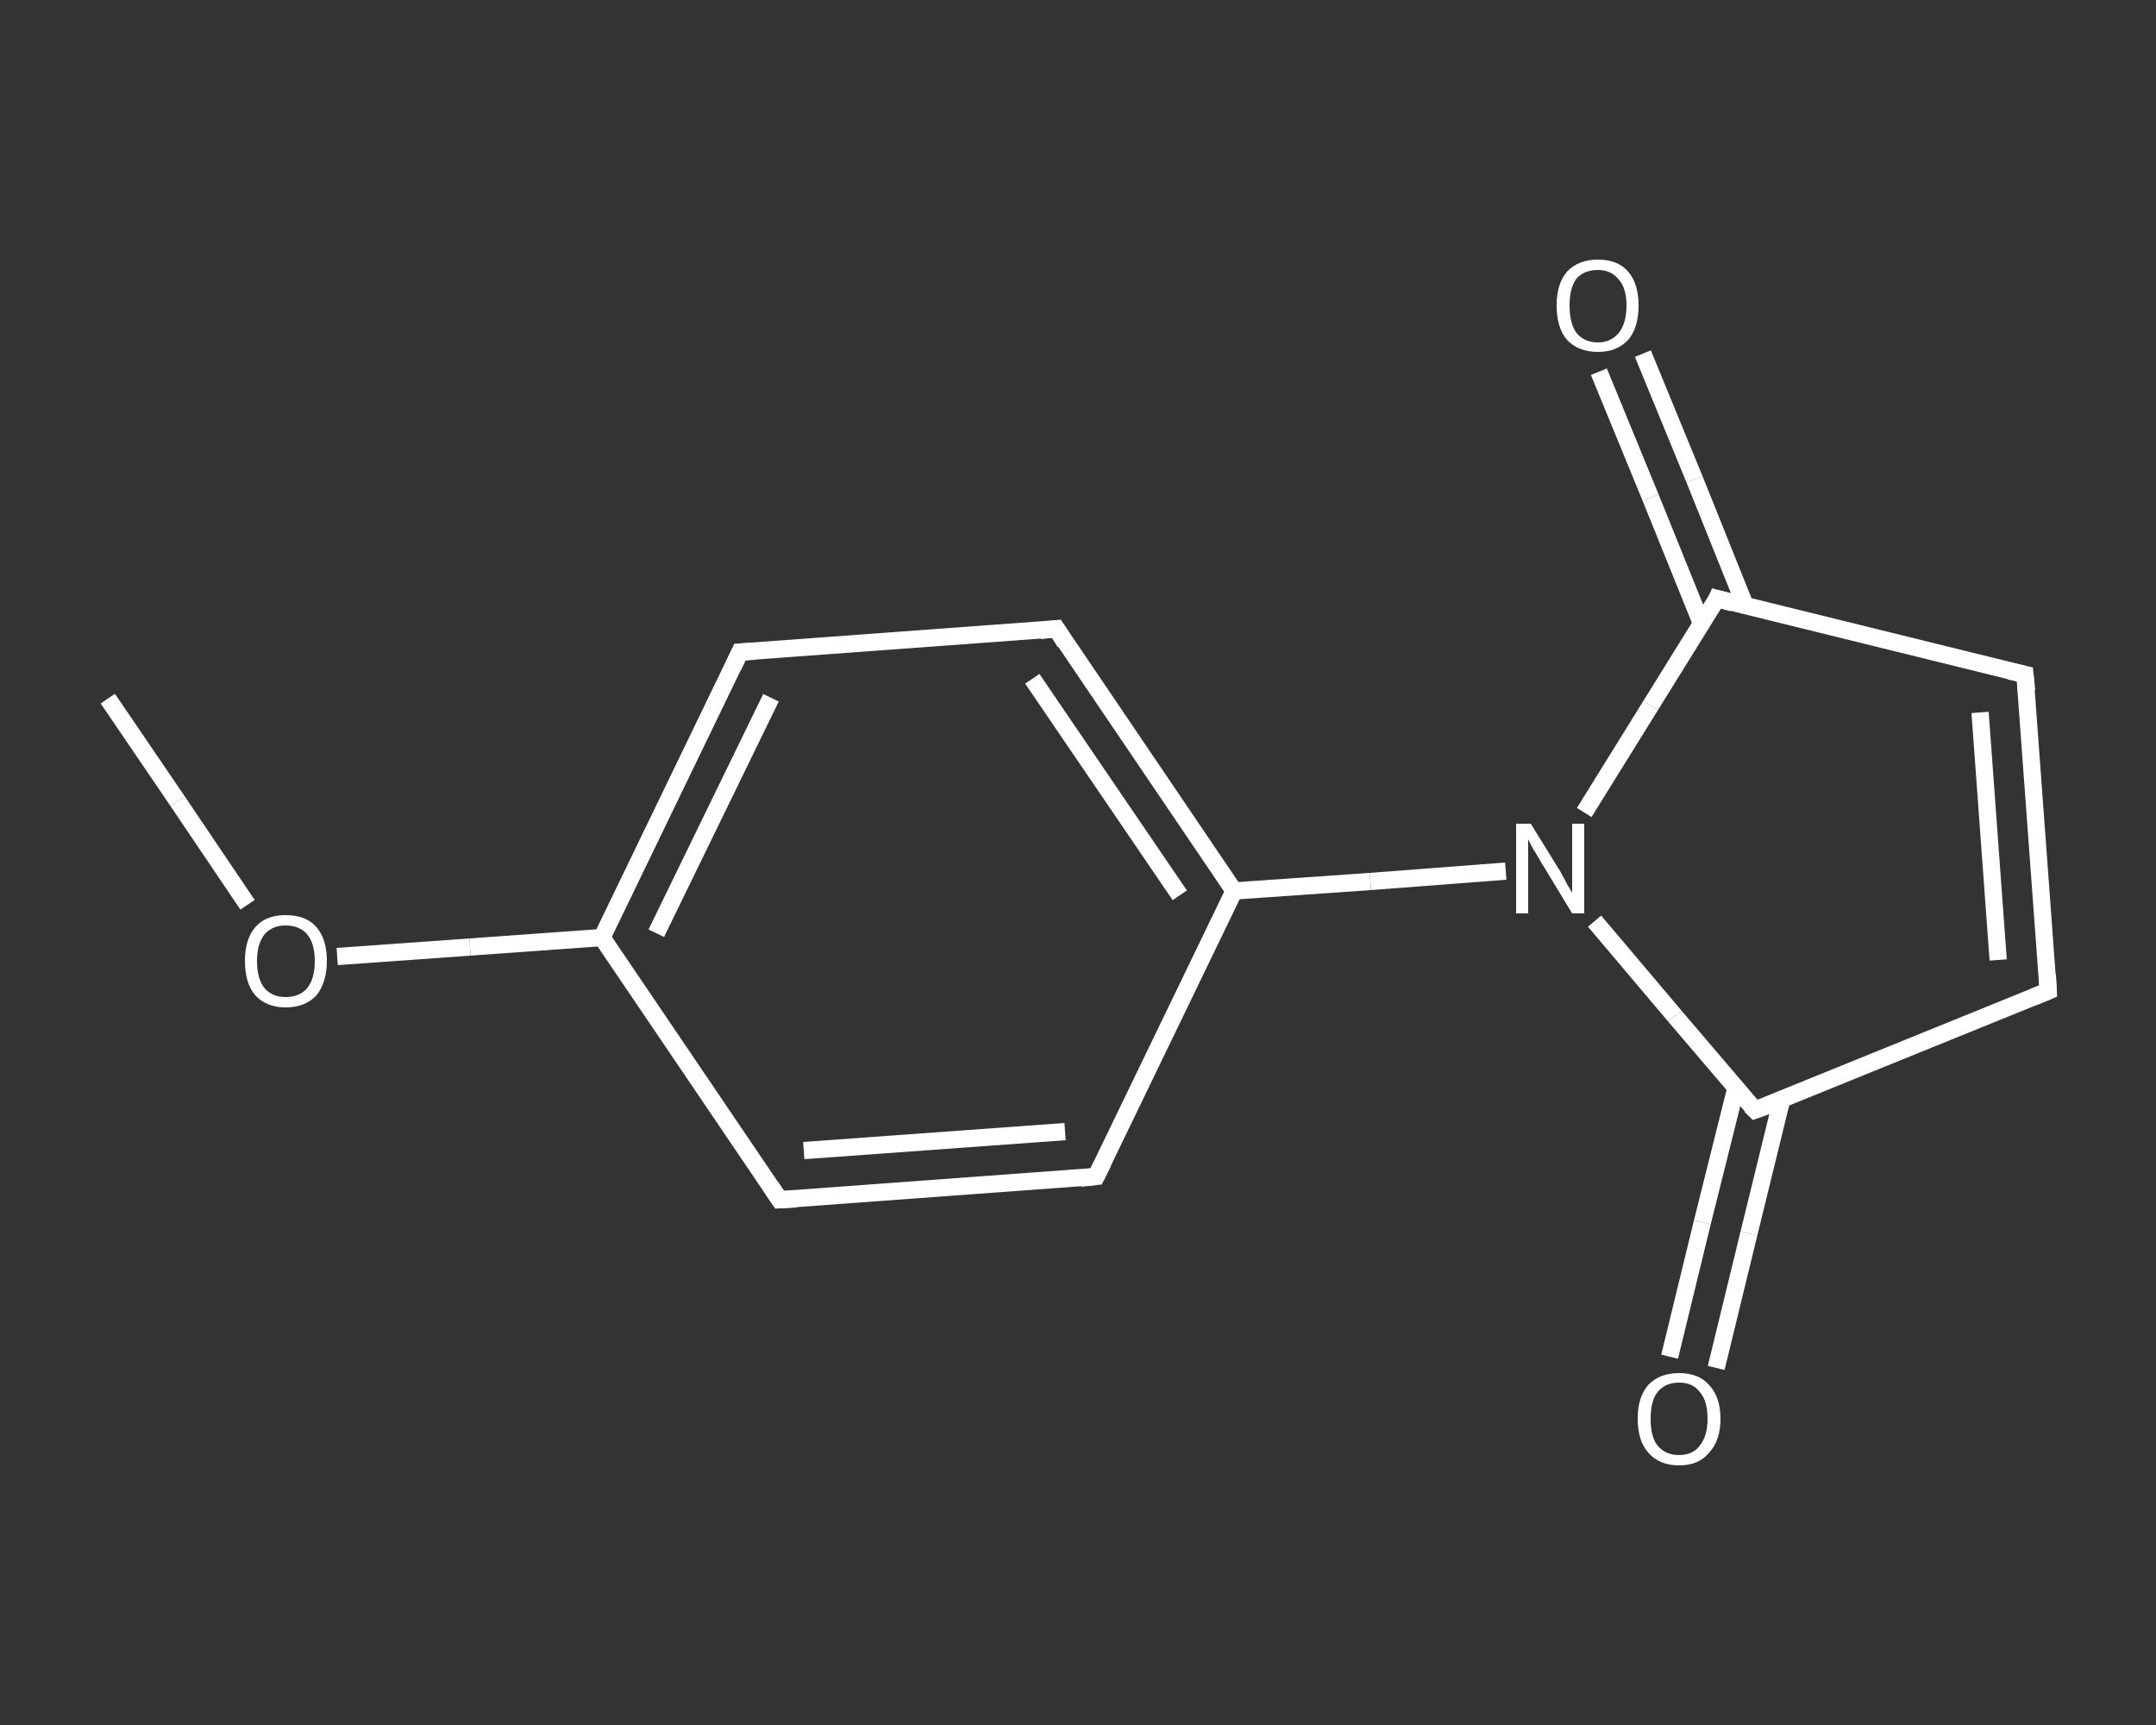 <?xml version='1.0' encoding='iso-8859-1'?>
<svg version='1.1' baseProfile='full'
              xmlns='http://www.w3.org/2000/svg'
                      xmlns:rdkit='http://www.rdkit.org/xml'
                      xmlns:xlink='http://www.w3.org/1999/xlink'
                  xml:space='preserve'
width='250px' height='200px' viewBox='0 0 250 200'>
<rect x="0" y="0" width="250" height="200" fill="#333333" stroke="none"/>
<!-- END OF HEADER -->
<rect style='opacity:1.0;fill:transparent;stroke:none' width='250.0' height='200.0' x='0.0' y='0.0'> </rect>
<path class='bond-0 atom-0 atom-1' d='M 12.5,81.0 L 20.6,92.9' style='fill:none;fill-rule:evenodd;stroke:#FFFFFF;stroke-width:2.0px;stroke-linecap:butt;stroke-linejoin:miter;stroke-opacity:1' />
<path class='bond-0 atom-0 atom-1' d='M 20.6,92.9 L 28.7,104.9' style='fill:none;fill-rule:evenodd;stroke:#FFFFFF;stroke-width:2.0px;stroke-linecap:butt;stroke-linejoin:miter;stroke-opacity:1' />
<path class='bond-1 atom-1 atom-2' d='M 39.1,110.9 L 54.5,109.8' style='fill:none;fill-rule:evenodd;stroke:#FFFFFF;stroke-width:2.0px;stroke-linecap:butt;stroke-linejoin:miter;stroke-opacity:1' />
<path class='bond-1 atom-1 atom-2' d='M 54.5,109.8 L 69.8,108.7' style='fill:none;fill-rule:evenodd;stroke:#FFFFFF;stroke-width:2.0px;stroke-linecap:butt;stroke-linejoin:miter;stroke-opacity:1' />
<path class='bond-2 atom-2 atom-3' d='M 69.8,108.7 L 85.8,75.6' style='fill:none;fill-rule:evenodd;stroke:#FFFFFF;stroke-width:2.0px;stroke-linecap:butt;stroke-linejoin:miter;stroke-opacity:1' />
<path class='bond-2 atom-2 atom-3' d='M 76.1,108.2 L 89.4,80.9' style='fill:none;fill-rule:evenodd;stroke:#FFFFFF;stroke-width:2.0px;stroke-linecap:butt;stroke-linejoin:miter;stroke-opacity:1' />
<path class='bond-3 atom-3 atom-4' d='M 85.8,75.6 L 122.5,72.9' style='fill:none;fill-rule:evenodd;stroke:#FFFFFF;stroke-width:2.0px;stroke-linecap:butt;stroke-linejoin:miter;stroke-opacity:1' />
<path class='bond-4 atom-4 atom-5' d='M 122.5,72.9 L 143.1,103.3' style='fill:none;fill-rule:evenodd;stroke:#FFFFFF;stroke-width:2.0px;stroke-linecap:butt;stroke-linejoin:miter;stroke-opacity:1' />
<path class='bond-4 atom-4 atom-5' d='M 119.7,78.7 L 136.8,103.8' style='fill:none;fill-rule:evenodd;stroke:#FFFFFF;stroke-width:2.0px;stroke-linecap:butt;stroke-linejoin:miter;stroke-opacity:1' />
<path class='bond-5 atom-5 atom-6' d='M 143.1,103.3 L 158.9,102.2' style='fill:none;fill-rule:evenodd;stroke:#FFFFFF;stroke-width:2.0px;stroke-linecap:butt;stroke-linejoin:miter;stroke-opacity:1' />
<path class='bond-5 atom-5 atom-6' d='M 158.9,102.2 L 174.6,101.0' style='fill:none;fill-rule:evenodd;stroke:#FFFFFF;stroke-width:2.0px;stroke-linecap:butt;stroke-linejoin:miter;stroke-opacity:1' />
<path class='bond-6 atom-6 atom-7' d='M 183.7,94.2 L 191.4,81.8' style='fill:none;fill-rule:evenodd;stroke:#FFFFFF;stroke-width:2.0px;stroke-linecap:butt;stroke-linejoin:miter;stroke-opacity:1' />
<path class='bond-6 atom-6 atom-7' d='M 191.4,81.8 L 199.1,69.4' style='fill:none;fill-rule:evenodd;stroke:#FFFFFF;stroke-width:2.0px;stroke-linecap:butt;stroke-linejoin:miter;stroke-opacity:1' />
<path class='bond-7 atom-7 atom-8' d='M 202.4,70.3 L 196.5,55.6' style='fill:none;fill-rule:evenodd;stroke:#FFFFFF;stroke-width:2.0px;stroke-linecap:butt;stroke-linejoin:miter;stroke-opacity:1' />
<path class='bond-7 atom-7 atom-8' d='M 196.5,55.6 L 190.5,41.0' style='fill:none;fill-rule:evenodd;stroke:#FFFFFF;stroke-width:2.0px;stroke-linecap:butt;stroke-linejoin:miter;stroke-opacity:1' />
<path class='bond-7 atom-7 atom-8' d='M 197.3,72.3 L 191.4,57.7' style='fill:none;fill-rule:evenodd;stroke:#FFFFFF;stroke-width:2.0px;stroke-linecap:butt;stroke-linejoin:miter;stroke-opacity:1' />
<path class='bond-7 atom-7 atom-8' d='M 191.4,57.7 L 185.4,43.1' style='fill:none;fill-rule:evenodd;stroke:#FFFFFF;stroke-width:2.0px;stroke-linecap:butt;stroke-linejoin:miter;stroke-opacity:1' />
<path class='bond-8 atom-7 atom-9' d='M 199.1,69.4 L 234.8,78.2' style='fill:none;fill-rule:evenodd;stroke:#FFFFFF;stroke-width:2.0px;stroke-linecap:butt;stroke-linejoin:miter;stroke-opacity:1' />
<path class='bond-9 atom-9 atom-10' d='M 234.8,78.2 L 237.5,114.9' style='fill:none;fill-rule:evenodd;stroke:#FFFFFF;stroke-width:2.0px;stroke-linecap:butt;stroke-linejoin:miter;stroke-opacity:1' />
<path class='bond-9 atom-9 atom-10' d='M 229.6,82.6 L 231.7,111.3' style='fill:none;fill-rule:evenodd;stroke:#FFFFFF;stroke-width:2.0px;stroke-linecap:butt;stroke-linejoin:miter;stroke-opacity:1' />
<path class='bond-10 atom-10 atom-11' d='M 237.5,114.9 L 203.5,128.7' style='fill:none;fill-rule:evenodd;stroke:#FFFFFF;stroke-width:2.0px;stroke-linecap:butt;stroke-linejoin:miter;stroke-opacity:1' />
<path class='bond-11 atom-11 atom-12' d='M 201.3,126.1 L 197.4,141.7' style='fill:none;fill-rule:evenodd;stroke:#FFFFFF;stroke-width:2.0px;stroke-linecap:butt;stroke-linejoin:miter;stroke-opacity:1' />
<path class='bond-11 atom-11 atom-12' d='M 197.4,141.7 L 193.6,157.3' style='fill:none;fill-rule:evenodd;stroke:#FFFFFF;stroke-width:2.0px;stroke-linecap:butt;stroke-linejoin:miter;stroke-opacity:1' />
<path class='bond-11 atom-11 atom-12' d='M 206.6,127.5 L 202.8,143.0' style='fill:none;fill-rule:evenodd;stroke:#FFFFFF;stroke-width:2.0px;stroke-linecap:butt;stroke-linejoin:miter;stroke-opacity:1' />
<path class='bond-11 atom-11 atom-12' d='M 202.8,143.0 L 199.0,158.6' style='fill:none;fill-rule:evenodd;stroke:#FFFFFF;stroke-width:2.0px;stroke-linecap:butt;stroke-linejoin:miter;stroke-opacity:1' />
<path class='bond-12 atom-5 atom-13' d='M 143.1,103.3 L 127.1,136.4' style='fill:none;fill-rule:evenodd;stroke:#FFFFFF;stroke-width:2.0px;stroke-linecap:butt;stroke-linejoin:miter;stroke-opacity:1' />
<path class='bond-13 atom-13 atom-14' d='M 127.1,136.4 L 90.4,139.1' style='fill:none;fill-rule:evenodd;stroke:#FFFFFF;stroke-width:2.0px;stroke-linecap:butt;stroke-linejoin:miter;stroke-opacity:1' />
<path class='bond-13 atom-13 atom-14' d='M 123.5,131.2 L 93.2,133.4' style='fill:none;fill-rule:evenodd;stroke:#FFFFFF;stroke-width:2.0px;stroke-linecap:butt;stroke-linejoin:miter;stroke-opacity:1' />
<path class='bond-14 atom-14 atom-2' d='M 90.4,139.1 L 69.8,108.7' style='fill:none;fill-rule:evenodd;stroke:#FFFFFF;stroke-width:2.0px;stroke-linecap:butt;stroke-linejoin:miter;stroke-opacity:1' />
<path class='bond-15 atom-11 atom-6' d='M 203.5,128.7 L 194.2,117.8' style='fill:none;fill-rule:evenodd;stroke:#FFFFFF;stroke-width:2.0px;stroke-linecap:butt;stroke-linejoin:miter;stroke-opacity:1' />
<path class='bond-15 atom-11 atom-6' d='M 194.2,117.8 L 184.9,106.8' style='fill:none;fill-rule:evenodd;stroke:#FFFFFF;stroke-width:2.0px;stroke-linecap:butt;stroke-linejoin:miter;stroke-opacity:1' />
<path d='M 85.0,77.3 L 85.8,75.6 L 87.6,75.5' style='fill:none;stroke:#FFFFFF;stroke-width:2.0px;stroke-linecap:butt;stroke-linejoin:miter;stroke-opacity:1;' />
<path d='M 120.6,73.1 L 122.5,72.9 L 123.5,74.5' style='fill:none;stroke:#FFFFFF;stroke-width:2.0px;stroke-linecap:butt;stroke-linejoin:miter;stroke-opacity:1;' />
<path d='M 198.8,70.1 L 199.1,69.4 L 200.9,69.9' style='fill:none;stroke:#FFFFFF;stroke-width:2.0px;stroke-linecap:butt;stroke-linejoin:miter;stroke-opacity:1;' />
<path d='M 233.0,77.8 L 234.8,78.2 L 235.0,80.1' style='fill:none;stroke:#FFFFFF;stroke-width:2.0px;stroke-linecap:butt;stroke-linejoin:miter;stroke-opacity:1;' />
<path d='M 237.4,113.0 L 237.5,114.9 L 235.8,115.6' style='fill:none;stroke:#FFFFFF;stroke-width:2.0px;stroke-linecap:butt;stroke-linejoin:miter;stroke-opacity:1;' />
<path d='M 205.2,128.1 L 203.5,128.7 L 203.0,128.2' style='fill:none;stroke:#FFFFFF;stroke-width:2.0px;stroke-linecap:butt;stroke-linejoin:miter;stroke-opacity:1;' />
<path d='M 127.9,134.8 L 127.1,136.4 L 125.3,136.6' style='fill:none;stroke:#FFFFFF;stroke-width:2.0px;stroke-linecap:butt;stroke-linejoin:miter;stroke-opacity:1;' />
<path d='M 92.3,139.0 L 90.4,139.1 L 89.4,137.6' style='fill:none;stroke:#FFFFFF;stroke-width:2.0px;stroke-linecap:butt;stroke-linejoin:miter;stroke-opacity:1;' />
<path class='atom-1' d='M 28.4 111.4
Q 28.4 108.9, 29.6 107.5
Q 30.8 106.1, 33.1 106.1
Q 35.5 106.1, 36.7 107.5
Q 37.9 108.9, 37.9 111.4
Q 37.9 113.9, 36.7 115.4
Q 35.4 116.8, 33.1 116.8
Q 30.9 116.8, 29.6 115.4
Q 28.4 114.0, 28.4 111.4
M 33.1 115.6
Q 34.7 115.6, 35.6 114.6
Q 36.5 113.5, 36.5 111.4
Q 36.5 109.4, 35.6 108.3
Q 34.7 107.3, 33.1 107.3
Q 31.6 107.3, 30.7 108.3
Q 29.8 109.4, 29.8 111.4
Q 29.8 113.5, 30.7 114.6
Q 31.6 115.6, 33.1 115.6
' fill='#FFFFFF'/>
<path class='atom-6' d='M 177.5 95.5
L 180.9 101.0
Q 181.2 101.5, 181.7 102.5
Q 182.3 103.5, 182.3 103.5
L 182.3 95.5
L 183.7 95.5
L 183.7 105.9
L 182.3 105.9
L 178.6 99.8
Q 178.2 99.1, 177.7 98.3
Q 177.3 97.5, 177.2 97.3
L 177.2 105.9
L 175.8 105.9
L 175.8 95.5
L 177.5 95.5
' fill='#FFFFFF'/>
<path class='atom-8' d='M 180.5 35.4
Q 180.5 32.9, 181.7 31.5
Q 183.0 30.1, 185.3 30.1
Q 187.6 30.1, 188.8 31.5
Q 190.0 32.9, 190.0 35.4
Q 190.0 38.0, 188.8 39.4
Q 187.5 40.8, 185.3 40.8
Q 183.0 40.8, 181.7 39.4
Q 180.5 38.0, 180.5 35.4
M 185.3 39.7
Q 186.8 39.7, 187.7 38.6
Q 188.6 37.5, 188.6 35.4
Q 188.6 33.4, 187.7 32.4
Q 186.8 31.3, 185.3 31.3
Q 183.7 31.3, 182.8 32.3
Q 182.0 33.4, 182.0 35.4
Q 182.0 37.5, 182.8 38.6
Q 183.7 39.7, 185.3 39.7
' fill='#FFFFFF'/>
<path class='atom-12' d='M 189.9 164.5
Q 189.9 162.0, 191.1 160.6
Q 192.4 159.2, 194.7 159.2
Q 197.0 159.2, 198.2 160.6
Q 199.5 162.0, 199.5 164.5
Q 199.5 167.0, 198.2 168.4
Q 197.0 169.9, 194.7 169.9
Q 192.4 169.9, 191.1 168.4
Q 189.9 167.0, 189.9 164.5
M 194.7 168.7
Q 196.3 168.7, 197.1 167.6
Q 198.0 166.5, 198.0 164.5
Q 198.0 162.4, 197.1 161.4
Q 196.3 160.3, 194.7 160.3
Q 193.1 160.3, 192.2 161.4
Q 191.4 162.4, 191.4 164.5
Q 191.4 166.6, 192.2 167.6
Q 193.1 168.7, 194.7 168.7
' fill='#FFFFFF'/>
</svg>
